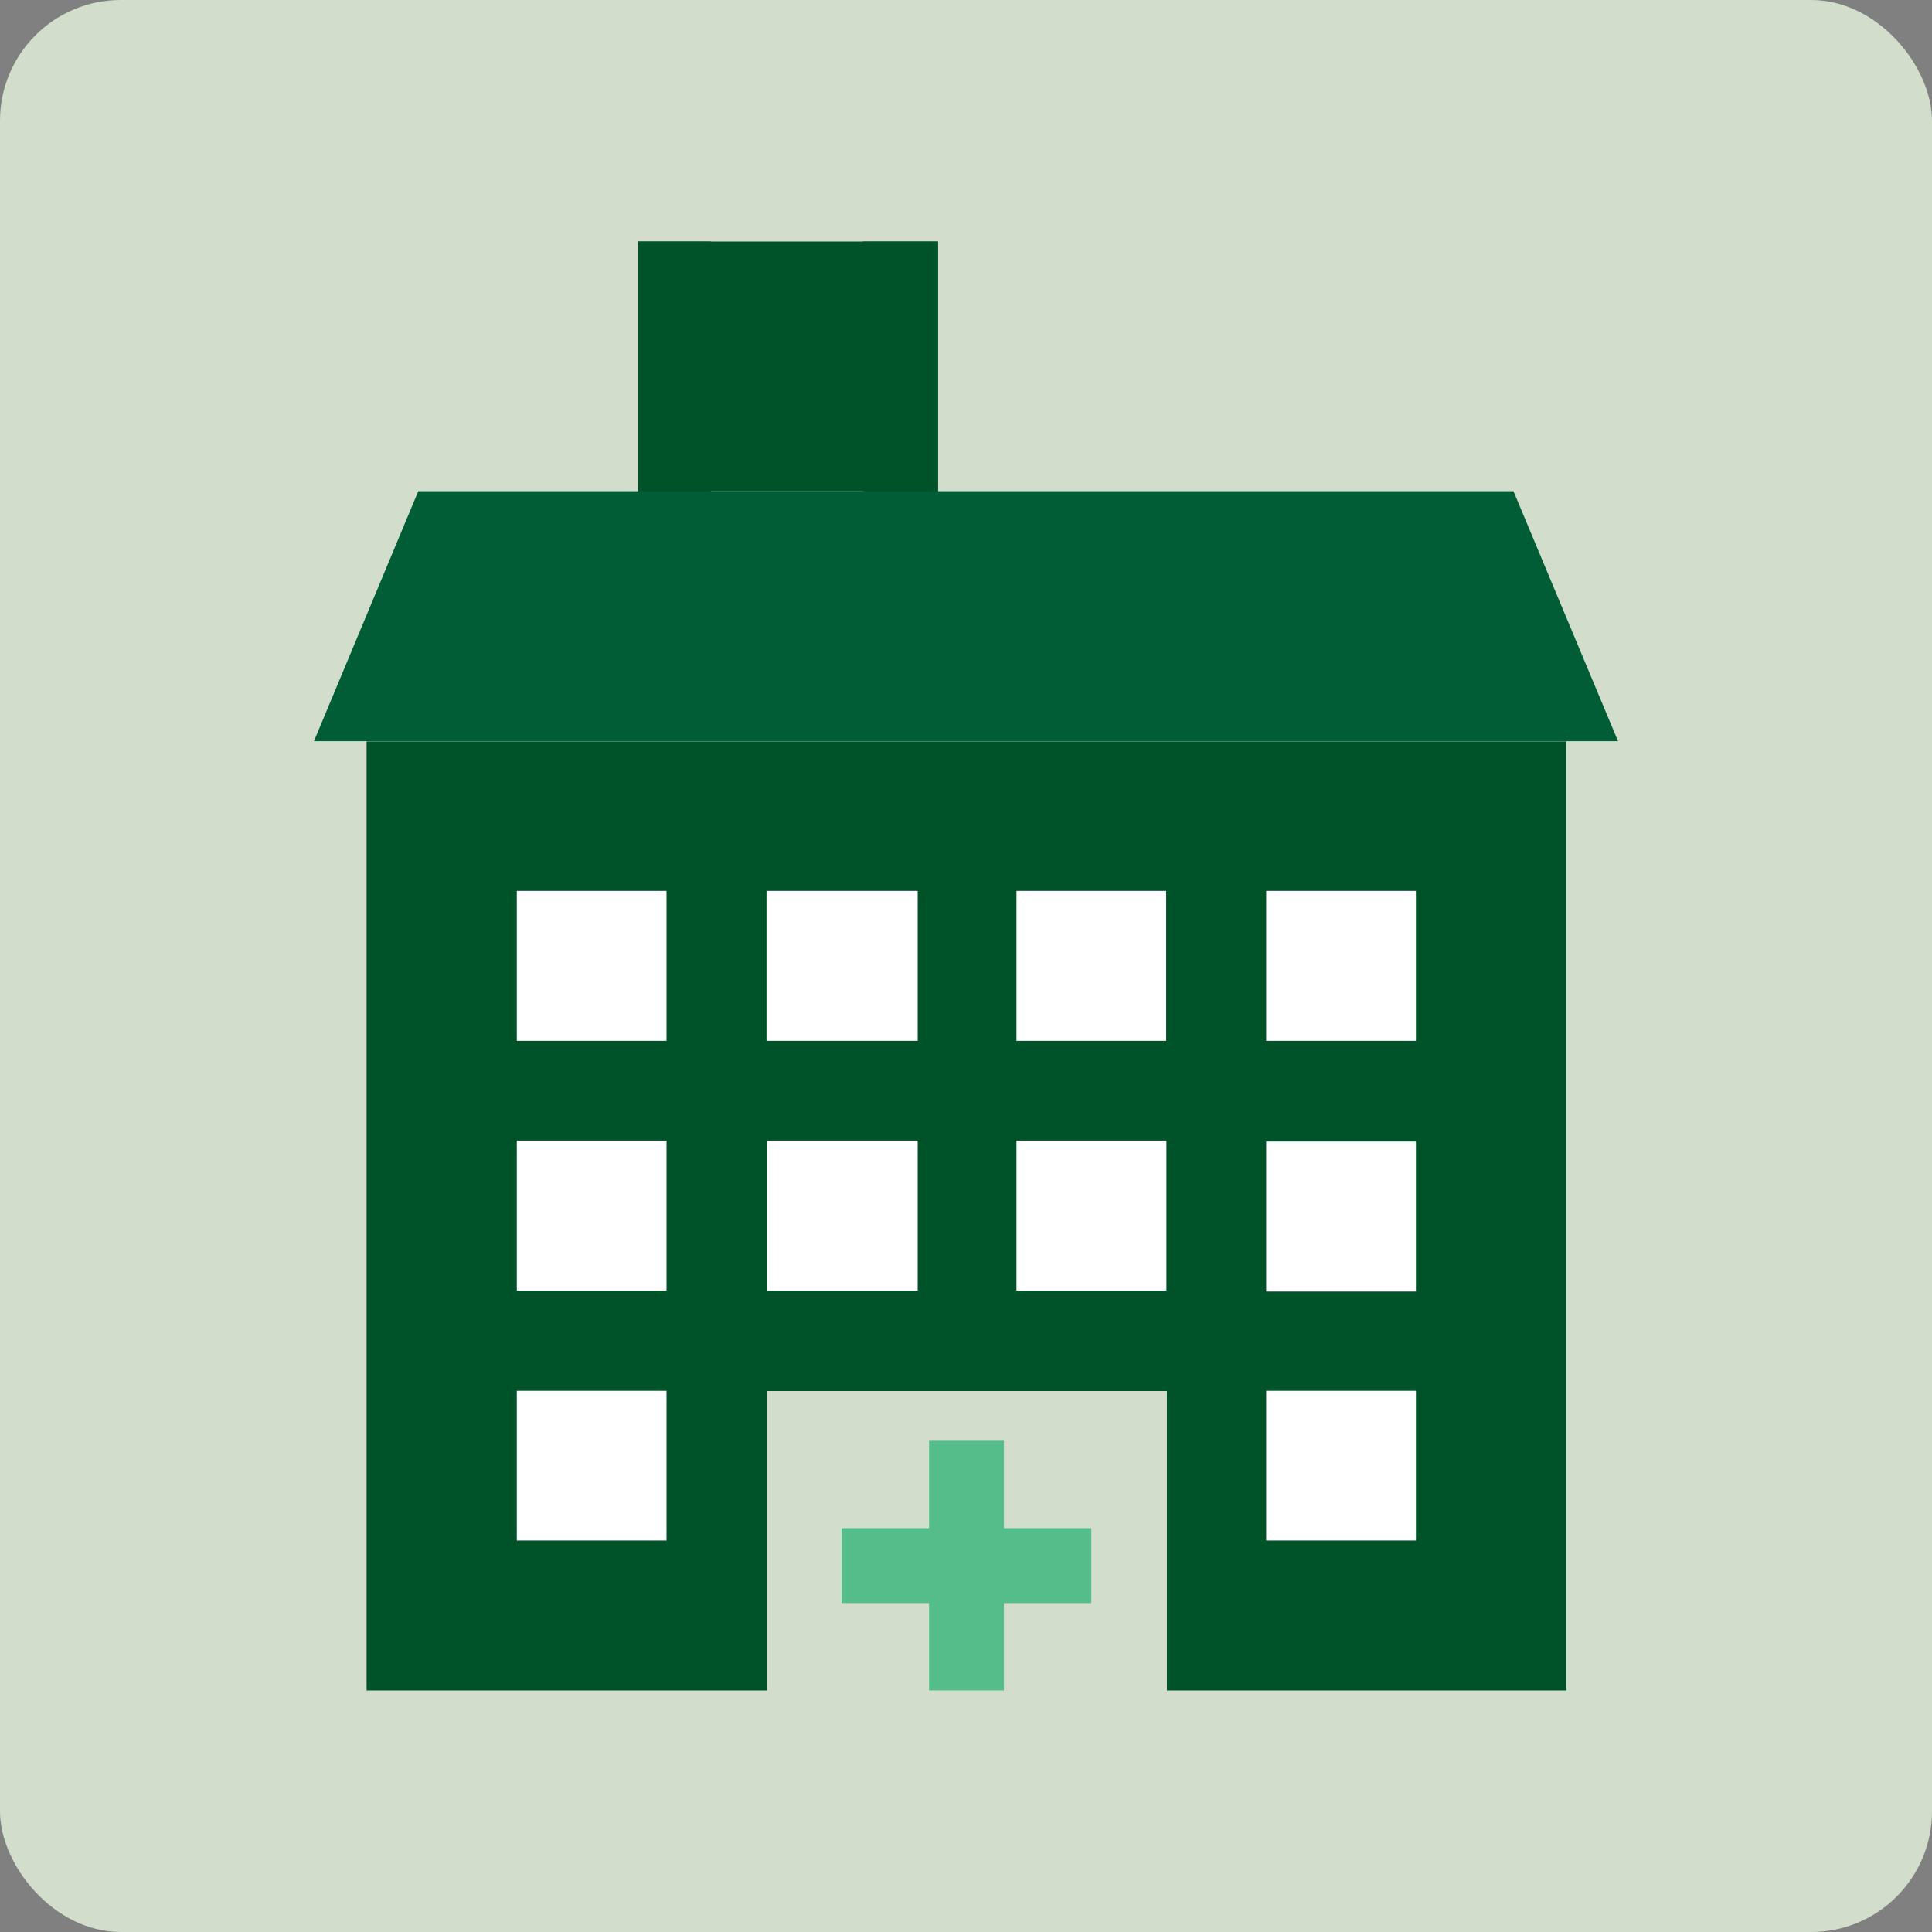 <svg xmlns="http://www.w3.org/2000/svg" viewBox="0 0 80 80"><rect x="0" y="0" width="80" height="80" fill="#808080" stroke="none"/><defs><style>.af109512-d7ca-4731-a709-57d66bc247a8{fill:#d2ddcc;}.abd92b73-0942-4512-89ad-f2511ce895f3{fill:#005228;}.ac3871e0-476e-4577-bf9f-170140aed426{fill:#005d36;}.f58b903e-8a4b-4ab5-ad6b-bfb340f8a28d{fill:#fff;}.bdd228da-f41c-459c-bf26-c817742c15fc{fill:none;}.fb80b95f-7468-47aa-9d4b-9e3e021d0fa1{fill:#54bd8a;}</style></defs><g id="a99efaed-6414-43f9-b642-9818d295fd7a" data-name="Layer 2"><g id="f88c6106-6448-4f9e-be8a-d7bda86b5ed1" data-name="screenshot"><rect class="af109512-d7ca-4731-a709-57d66bc247a8" width="80" height="80" rx="5"/><path class="abd92b73-0942-4512-89ad-f2511ce895f3" d="M15.18,30.7H64.86V70H48.32V57.6H31.75V70H15.18Z"/><path class="ac3871e0-476e-4577-bf9f-170140aed426" d="M13,30.69l4.32-10.35H62.67L67,30.69Z"/><path class="abd92b73-0942-4512-89ad-f2511ce895f3" d="M26.43,10H38.84V20.34H26.43Z"/><path class="abd92b73-0942-4512-89ad-f2511ce895f3" d="M26.43,10V20.35h3V10h-3Z"/><path class="abd92b73-0942-4512-89ad-f2511ce895f3" d="M35.73,10V20.35h3.11V10Z"/><path class="f58b903e-8a4b-4ab5-ad6b-bfb340f8a28d" d="M21.4,36.89h6.2V43.1H21.4Z"/><path class="bdd228da-f41c-459c-bf26-c817742c15fc" d="M21.38,36.89h6.21V43.1H21.38Z"/><path class="f58b903e-8a4b-4ab5-ad6b-bfb340f8a28d" d="M31.74,36.89H38V43.1H31.74Z"/><path class="bdd228da-f41c-459c-bf26-c817742c15fc" d="M31.73,36.89h6.2V43.1h-6.2Z"/><path class="f58b903e-8a4b-4ab5-ad6b-bfb340f8a28d" d="M42.09,36.89h6.2V43.1h-6.2Z"/><path class="bdd228da-f41c-459c-bf26-c817742c15fc" d="M42.07,36.89h6.2V43.1h-6.2Z"/><path class="f58b903e-8a4b-4ab5-ad6b-bfb340f8a28d" d="M52.43,36.89h6.2V43.1h-6.2Z"/><path class="bdd228da-f41c-459c-bf26-c817742c15fc" d="M52.41,36.89h6.21V43.1H52.41Z"/><path class="f58b903e-8a4b-4ab5-ad6b-bfb340f8a28d" d="M52.43,47.27h6.2v6.21h-6.2Z"/><path class="bdd228da-f41c-459c-bf26-c817742c15fc" d="M52.41,47.27h6.21v6.21H52.41Z"/><path class="f58b903e-8a4b-4ab5-ad6b-bfb340f8a28d" d="M52.43,57.59h6.2v6.2h-6.2Z"/><path class="bdd228da-f41c-459c-bf26-c817742c15fc" d="M52.41,57.59h6.21v6.2H52.41Z"/><path class="f58b903e-8a4b-4ab5-ad6b-bfb340f8a28d" d="M21.4,57.59h6.2v6.2H21.4Z"/><path class="bdd228da-f41c-459c-bf26-c817742c15fc" d="M21.38,57.59h6.21v6.2H21.38Z"/><path class="f58b903e-8a4b-4ab5-ad6b-bfb340f8a28d" d="M21.4,47.23h6.2v6.21H21.4Z"/><path class="bdd228da-f41c-459c-bf26-c817742c15fc" d="M21.38,47.23h6.21v6.21H21.38Z"/><path class="f58b903e-8a4b-4ab5-ad6b-bfb340f8a28d" d="M31.75,47.23H38v6.21H31.75Z"/><path class="bdd228da-f41c-459c-bf26-c817742c15fc" d="M31.74,47.23h6.2v6.21h-6.2Z"/><path class="f58b903e-8a4b-4ab5-ad6b-bfb340f8a28d" d="M42.09,47.23H48.3v6.21H42.09Z"/><path class="bdd228da-f41c-459c-bf26-c817742c15fc" d="M42.08,47.23h6.2v6.21h-6.2Z"/><path class="fb80b95f-7468-47aa-9d4b-9e3e021d0fa1" d="M38.47,59.66V70h3.1V59.66Z"/><path class="fb80b95f-7468-47aa-9d4b-9e3e021d0fa1" d="M45.19,63.28H34.85v3.1H45.19Z"/></g></g></svg>